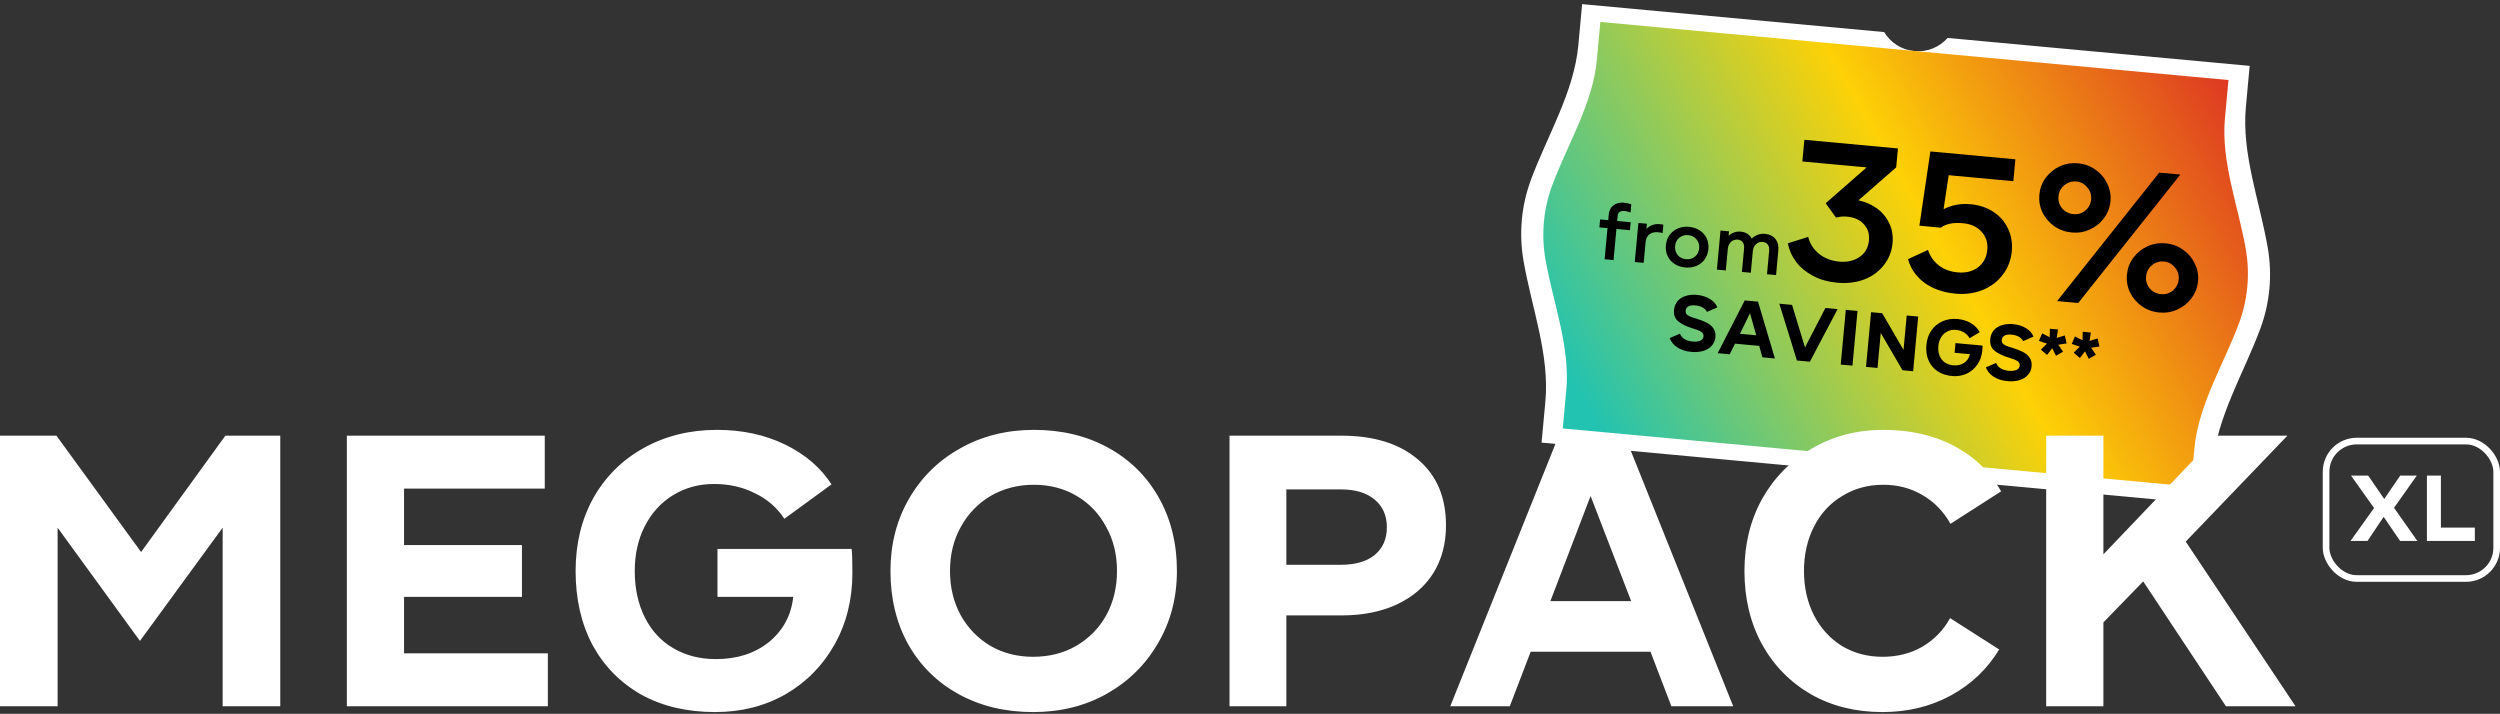 <svg width="704" height="201" viewBox="0 0 704 201" fill="none" xmlns="http://www.w3.org/2000/svg">
<rect x="0" y="0" width="704" height="201" fill="#333333" stroke="none"/>
<path d="M530.582 9.032C532.344 11.966 535.43 14.051 539.099 14.391C542.768 14.73 546.184 13.246 548.454 10.685L633.508 18.552L632.437 30.132C631.218 43.312 636.295 56.526 638.591 69.718C639.251 73.515 639.423 77.4 639.059 81.33C638.696 85.26 637.814 89.048 636.469 92.659C631.792 105.207 624.377 117.265 623.158 130.446L622.087 142.025L537.099 134.164C535.347 131.179 532.235 129.051 528.526 128.707C524.816 128.364 521.366 129.886 519.096 132.499L434.106 124.637L435.178 113.058C436.397 99.877 431.321 86.664 429.025 73.471C428.364 69.674 428.192 65.789 428.556 61.859C428.919 57.929 429.801 54.141 431.147 50.53C435.824 37.982 443.237 25.924 444.457 12.744L445.528 1.164L530.582 9.032Z" fill="white"/>
<path fill-rule="evenodd" clip-rule="evenodd" d="M627.54 22.541L450.662 6.179L449.669 16.915C448.539 29.134 441.579 40.304 437.195 51.933C435.933 55.28 435.108 58.791 434.771 62.434C434.434 66.078 434.601 69.68 435.228 73.202C437.404 85.437 442.197 97.694 441.067 109.913L440.073 120.649L616.952 137.01L617.945 126.275C619.075 114.055 626.035 102.885 630.419 91.257C631.68 87.91 632.505 84.399 632.842 80.755C633.179 77.112 633.012 73.509 632.386 69.988C630.21 57.752 625.417 45.495 626.547 33.276L627.54 22.541Z" fill="url(#paint0_linear_1699_1788)"/>
<path d="M450.594 61.785L452.882 61.997L453.031 60.391C453.135 59.261 453.578 58.399 454.358 57.806C455.152 57.213 456.136 56.971 457.31 57.08C458.073 57.151 458.761 57.303 459.376 57.537L459.162 59.848C458.65 59.623 458.094 59.483 457.492 59.427C456.905 59.373 456.439 59.456 456.093 59.675C455.762 59.896 455.575 60.241 455.531 60.711L455.391 62.229L459.198 62.581L458.99 64.826L455.183 64.474L454.373 73.232L451.865 73L452.675 64.241L450.386 64.03L450.594 61.785ZM461.37 62.782L463.769 63.004L463.636 64.434C464.125 63.947 464.691 63.592 465.333 63.37C465.991 63.135 466.686 63.052 467.42 63.12C467.801 63.155 468.129 63.215 468.402 63.299L468.188 65.61C467.842 65.519 467.375 65.446 466.788 65.391C465.893 65.309 465.128 65.504 464.492 65.978C463.858 66.437 463.493 67.188 463.396 68.229L462.861 74.017L460.352 73.785L461.37 62.782ZM474.57 75.322C473.411 75.215 472.399 74.877 471.534 74.309C470.669 73.74 470.02 73 469.587 72.087C469.168 71.175 469.01 70.162 469.113 69.047C469.214 67.961 469.561 67.009 470.154 66.191C470.749 65.359 471.524 64.742 472.478 64.342C473.434 63.928 474.484 63.773 475.628 63.879C476.787 63.986 477.799 64.324 478.664 64.892C479.528 65.46 480.17 66.2 480.589 67.112C481.022 68.025 481.187 69.039 481.084 70.154C480.984 71.24 480.636 72.199 480.041 73.031C479.448 73.85 478.673 74.466 477.718 74.88C476.763 75.281 475.714 75.428 474.57 75.322ZM471.71 69.287C471.619 70.27 471.859 71.113 472.43 71.817C473.017 72.507 473.802 72.898 474.785 72.989C475.768 73.08 476.604 72.839 477.294 72.267C477.999 71.681 478.397 70.897 478.488 69.914C478.579 68.931 478.33 68.094 477.743 67.404C477.172 66.7 476.395 66.302 475.412 66.212C474.429 66.121 473.585 66.368 472.88 66.954C472.191 67.526 471.801 68.304 471.71 69.287ZM498.198 70.605C498.265 69.886 498.133 69.312 497.803 68.882C497.489 68.439 497.016 68.188 496.385 68.129C495.637 68.06 495.003 68.275 494.484 68.775C493.965 69.259 493.667 69.927 493.588 70.778L493.03 76.807L490.522 76.575L491.128 70.018C491.198 69.27 491.075 68.674 490.761 68.231C490.447 67.787 489.967 67.536 489.322 67.476C488.588 67.408 487.962 67.624 487.442 68.123C486.924 68.608 486.625 69.276 486.546 70.127L485.989 76.156L483.48 75.924L484.498 64.921L486.896 65.143L486.778 66.419C487.234 65.973 487.752 65.651 488.332 65.454C488.914 65.241 489.528 65.165 490.174 65.224C490.922 65.293 491.554 65.5 492.069 65.844C492.601 66.174 493.003 66.625 493.276 67.198C493.765 66.711 494.331 66.349 494.974 66.112C495.617 65.876 496.306 65.792 497.039 65.859C498.345 65.98 499.321 66.463 499.968 67.307C500.631 68.137 500.9 69.235 500.773 70.599L500.138 77.465L497.586 77.229L498.198 70.605ZM509.189 66.706C509.643 68.597 510.66 70.189 512.242 71.483C513.828 72.739 515.721 73.469 517.921 73.672C520.158 73.879 522.066 73.445 523.645 72.371C525.224 71.296 526.109 69.732 526.299 67.678C526.465 65.881 525.994 64.376 524.885 63.164C523.78 61.915 522.201 61.196 520.147 61.006C519.083 60.907 518.039 60.996 517.015 61.271L514.116 57.23L525.646 47.144L507.546 45.47L508.111 39.363L534.463 41.801L533.969 47.137L523.345 56.419C525.269 56.819 526.993 57.57 528.519 58.673C530.045 59.776 531.209 61.178 532.014 62.88C532.821 64.546 533.13 66.405 532.94 68.459C532.723 70.806 531.903 72.876 530.48 74.668C529.093 76.463 527.248 77.809 524.946 78.705C522.647 79.565 520.086 79.865 517.262 79.604C514.804 79.376 512.588 78.746 510.612 77.712C508.636 76.679 507.037 75.366 505.816 73.773C504.598 72.144 503.817 70.389 503.474 68.507L509.189 66.706ZM542.918 70.38C543.528 72.175 544.558 73.639 546.007 74.772C547.459 75.868 549.212 76.511 551.266 76.701C553.54 76.912 555.451 76.441 557.001 75.29C558.553 74.102 559.426 72.462 559.619 70.372C559.809 68.318 559.265 66.603 557.987 65.227C556.745 63.855 555.006 63.065 552.768 62.858C550.054 62.607 547.981 63.026 546.549 64.114L540.498 63.554L543.597 42.646L567.528 44.859L566.958 51.021L548.748 49.336L547.308 58.913C549.6 57.719 552.14 57.252 554.928 57.509C557.385 57.737 559.52 58.452 561.332 59.655C563.181 60.862 564.552 62.431 565.446 64.364C566.377 66.299 566.735 68.422 566.522 70.733C566.287 73.263 565.435 75.478 563.965 77.376C562.531 79.278 560.642 80.713 558.296 81.679C555.954 82.609 553.389 82.945 550.601 82.688C547.191 82.372 544.289 81.345 541.898 79.608C539.546 77.837 538.013 75.623 537.296 72.968L542.918 70.38ZM583.396 65.469C581.562 65.3 579.916 64.703 578.457 63.681C577.035 62.661 575.933 61.376 575.152 59.824C574.411 58.239 574.122 56.566 574.284 54.806C574.447 53.045 575.037 51.472 576.053 50.087C577.109 48.668 578.429 47.588 580.014 46.846C581.636 46.109 583.364 45.825 585.198 45.994C587.031 46.164 588.659 46.758 590.082 47.778C591.541 48.8 592.641 50.104 593.382 51.69C594.163 53.241 594.472 54.898 594.309 56.658C594.147 58.418 593.537 60.008 592.481 61.427C591.465 62.812 590.146 63.874 588.525 64.612C586.94 65.353 585.23 65.639 583.396 65.469ZM579.676 55.304C579.557 56.588 579.897 57.711 580.696 58.672C581.531 59.637 582.591 60.179 583.875 60.298C585.158 60.417 586.281 60.077 587.243 59.278C588.208 58.442 588.748 57.401 588.863 56.154C588.982 54.87 588.623 53.746 587.788 52.781C586.993 51.783 585.971 51.226 584.724 51.111C583.441 50.992 582.298 51.349 581.296 52.181C580.335 52.979 579.795 54.021 579.676 55.304ZM579.279 84.785L608.038 48.606L613.979 49.156L585.221 85.335L579.279 84.785ZM608.056 88.002C606.222 87.832 604.575 87.236 603.116 86.213C601.694 85.194 600.592 83.909 599.811 82.357C599.07 80.772 598.781 79.099 598.944 77.338C599.107 75.578 599.696 74.005 600.712 72.619C601.768 71.2 603.088 70.12 604.674 69.379C606.295 68.641 608.023 68.358 609.857 68.527C611.691 68.697 613.319 69.291 614.741 70.311C616.2 71.333 617.3 72.637 618.041 74.222C618.822 75.774 619.132 77.43 618.969 79.191C618.806 80.951 618.196 82.541 617.14 83.96C616.125 85.345 614.806 86.407 613.184 87.145C611.599 87.886 609.889 88.172 608.056 88.002ZM604.335 77.837C604.216 79.121 604.556 80.243 605.355 81.205C606.191 82.17 607.25 82.712 608.534 82.831C609.818 82.949 610.94 82.609 611.902 81.811C612.867 80.975 613.407 79.934 613.522 78.687C613.641 77.403 613.283 76.279 612.447 75.314C611.652 74.316 610.631 73.759 609.384 73.643C608.1 73.525 606.957 73.881 605.956 74.713C604.994 75.512 604.454 76.553 604.335 77.837Z" fill="black"/>
<path d="M476.242 99.094C474.731 98.955 473.437 98.539 472.362 97.848C471.301 97.158 470.577 96.277 470.187 95.205L473.077 93.963C473.326 94.623 473.76 95.136 474.377 95.504C474.994 95.872 475.728 96.095 476.578 96.174C477.503 96.259 478.242 96.18 478.798 95.935C479.354 95.676 479.657 95.282 479.706 94.754C479.757 94.197 479.553 93.764 479.094 93.455C478.634 93.146 477.828 92.82 476.676 92.477C474.991 91.98 473.659 91.347 472.68 90.576C471.701 89.804 471.277 88.7 471.41 87.262C471.5 86.294 471.827 85.473 472.393 84.801C472.973 84.129 473.728 83.644 474.658 83.346C475.604 83.034 476.664 82.932 477.838 83.041C479.275 83.174 480.505 83.561 481.525 84.203C482.562 84.831 483.251 85.62 483.592 86.569L480.679 87.831C480.431 87.32 480.025 86.905 479.463 86.587C478.915 86.27 478.245 86.075 477.453 86.001C476.573 85.92 475.898 86.013 475.43 86.28C474.976 86.549 474.724 86.955 474.673 87.497C474.639 87.864 474.708 88.166 474.878 88.404C475.063 88.643 475.361 88.863 475.771 89.064C476.198 89.251 476.807 89.463 477.599 89.699C478.779 90.059 479.765 90.439 480.556 90.838C481.363 91.238 482.002 91.771 482.473 92.436C482.958 93.102 483.155 93.934 483.063 94.932C482.975 95.885 482.626 96.696 482.017 97.365C481.422 98.035 480.622 98.523 479.617 98.83C478.614 99.121 477.489 99.21 476.242 99.094ZM491.316 84.598L495.057 84.944L499.813 100.942L496.292 100.616L495.391 97.403L488.569 96.772L487.094 99.765L483.705 99.452L491.316 84.598ZM494.558 94.419L492.801 88.22L489.958 93.994L494.558 94.419ZM504.643 85.853L508.283 97.841L514.039 86.722L517.472 87.04L509.666 101.853L506.013 101.515L501.056 85.521L504.643 85.853ZM518.352 102.657L519.777 87.253L523.078 87.558L521.653 102.962L518.352 102.657ZM525.47 103.315L526.895 87.911L530.02 88.2L536.034 98.522L536.93 88.84L540.164 89.139L538.74 104.543L535.747 104.266L529.617 93.756L528.705 103.614L525.47 103.315ZM542.472 97.12C542.616 95.565 543.082 94.21 543.869 93.055C544.671 91.901 545.713 91.043 546.993 90.481C548.289 89.905 549.714 89.689 551.269 89.833C552.707 89.966 553.972 90.364 555.065 91.027C556.158 91.691 556.968 92.528 557.496 93.538L554.63 95.248C554.278 94.58 553.765 94.044 553.092 93.641C552.435 93.225 551.674 92.978 550.808 92.897C549.943 92.817 549.146 92.958 548.417 93.32C547.704 93.668 547.114 94.206 546.647 94.932C546.197 95.645 545.927 96.478 545.839 97.431C545.747 98.429 545.856 99.327 546.167 100.125C546.478 100.923 546.967 101.56 547.633 102.036C548.299 102.512 549.087 102.792 549.996 102.876C551.199 102.987 552.234 102.758 553.101 102.187C553.969 101.601 554.51 100.786 554.725 99.74L550.412 99.341L550.664 96.613L558.3 97.319C558.308 97.556 558.281 98.013 558.218 98.687C558.078 100.198 557.615 101.524 556.829 102.665C556.043 103.805 555.024 104.665 553.772 105.245C552.521 105.81 551.155 106.024 549.673 105.887C548.074 105.739 546.704 105.279 545.562 104.508C544.436 103.723 543.599 102.699 543.05 101.435C542.517 100.157 542.324 98.719 542.472 97.12ZM565.276 107.33C563.765 107.19 562.471 106.775 561.396 106.083C560.335 105.393 559.611 104.513 559.221 103.441L562.111 102.199C562.36 102.858 562.794 103.372 563.411 103.74C564.028 104.107 564.762 104.331 565.612 104.409C566.537 104.495 567.276 104.415 567.832 104.171C568.388 103.912 568.691 103.518 568.74 102.99C568.791 102.432 568.587 101.999 568.128 101.69C567.668 101.381 566.862 101.055 565.71 100.712C564.025 100.216 562.693 99.582 561.714 98.811C560.735 98.04 560.311 96.935 560.444 95.498C560.534 94.529 560.861 93.709 561.427 93.036C562.007 92.365 562.762 91.88 563.692 91.581C564.638 91.269 565.698 91.168 566.872 91.276C568.309 91.409 569.539 91.797 570.559 92.438C571.596 93.067 572.285 93.856 572.626 94.805L569.713 96.067C569.465 95.555 569.059 95.141 568.497 94.822C567.949 94.505 567.279 94.31 566.487 94.237C565.607 94.155 564.932 94.248 564.464 94.516C564.01 94.784 563.758 95.19 563.707 95.733C563.673 96.1 563.742 96.402 563.912 96.64C564.097 96.879 564.395 97.099 564.805 97.299C565.232 97.487 565.841 97.698 566.633 97.934C567.813 98.295 568.799 98.675 569.59 99.073C570.397 99.474 571.036 100.006 571.507 100.671C571.992 101.338 572.189 102.17 572.097 103.167C572.009 104.121 571.66 104.932 571.051 105.6C570.456 106.27 569.656 106.759 568.651 107.065C567.648 107.357 566.523 107.445 565.276 107.33ZM575.071 93.877L577.19 94.96L577.256 92.57L579.544 92.781L579.17 95.144L581.452 94.467L581.955 96.711L579.613 97.071L580.963 99.038L578.97 100.185L577.901 98.067L576.462 99.953L574.713 98.46L576.423 96.776L574.165 95.99L575.071 93.877ZM584.312 94.731L586.432 95.815L586.497 93.424L588.786 93.636L588.412 95.999L590.694 95.322L591.197 97.566L588.855 97.926L590.205 99.893L588.212 101.04L587.143 98.922L585.703 100.808L583.955 99.315L585.664 97.631L583.407 96.845L584.312 94.731Z" fill="black"/>
<path d="M0 122.685H15.893L39.733 155.451L63.464 122.685H78.922V198.886H62.702V148.593L39.407 180.489L16.22 148.593V198.886H0V122.685ZM97.67 122.685H153.405V137.599H113.781V153.492H146.983V168.079H113.781V183.972H154.276V198.886H97.67V122.685ZM162.09 160.785C162.09 153.093 163.759 146.235 167.098 140.211C170.509 134.188 175.226 129.507 181.249 126.169C187.345 122.758 194.24 121.052 201.932 121.052C209.044 121.052 215.431 122.431 221.091 125.189C226.752 127.947 231.106 131.684 234.154 136.401L220.874 146.09C218.842 142.969 216.084 140.574 212.6 138.905C209.189 137.163 205.343 136.292 201.061 136.292C196.78 136.292 192.933 137.345 189.522 139.449C186.184 141.481 183.535 144.384 181.576 148.158C179.689 151.859 178.746 156.068 178.746 160.785C178.746 165.72 179.689 170.075 181.576 173.848C183.463 177.622 186.148 180.525 189.631 182.557C193.115 184.589 197.106 185.605 201.606 185.605C207.557 185.605 212.528 184.008 216.519 180.815C220.511 177.55 222.797 173.304 223.377 168.079H202.041V154.581H239.815C239.96 155.742 240.033 157.991 240.033 161.33C240.033 168.805 238.363 175.518 235.025 181.468C231.687 187.419 227.078 192.1 221.2 195.511C215.322 198.849 208.718 200.519 201.388 200.519C193.478 200.519 186.547 198.886 180.596 195.62C174.718 192.282 170.146 187.637 166.88 181.686C163.687 175.663 162.09 168.696 162.09 160.785ZM290.924 200.519C283.086 200.519 276.119 198.849 270.023 195.511C263.927 192.173 259.174 187.492 255.763 181.468C252.424 175.445 250.755 168.551 250.755 160.785C250.755 153.238 252.497 146.452 255.98 140.429C259.464 134.405 264.254 129.688 270.35 126.277C276.518 122.794 283.449 121.052 291.141 121.052C298.979 121.052 305.946 122.721 312.042 126.06C318.138 129.398 322.892 134.079 326.303 140.102C329.714 146.126 331.419 153.02 331.419 160.785C331.419 168.333 329.641 175.118 326.085 181.142C322.601 187.165 317.775 191.919 311.607 195.402C305.511 198.813 298.616 200.519 290.924 200.519ZM267.519 160.785C267.519 165.43 268.535 169.603 270.567 173.304C272.599 176.933 275.393 179.799 278.949 181.904C282.505 183.936 286.497 184.952 290.924 184.952C295.423 184.952 299.451 183.936 303.007 181.904C306.636 179.799 309.466 176.933 311.498 173.304C313.53 169.603 314.546 165.43 314.546 160.785C314.546 156.141 313.53 152.004 311.498 148.376C309.538 144.674 306.781 141.772 303.225 139.667C299.669 137.562 295.641 136.51 291.141 136.51C286.642 136.51 282.578 137.562 278.949 139.667C275.393 141.772 272.599 144.674 270.567 148.376C268.535 152.004 267.519 156.141 267.519 160.785ZM346.232 122.685H377.692C386.908 122.685 394.129 124.935 399.354 129.434C404.58 133.861 407.192 140.03 407.192 147.94C407.192 153.093 405.995 157.592 403.6 161.439C401.205 165.212 397.758 168.151 393.258 170.256C388.831 172.288 383.643 173.304 377.692 173.304H362.234V198.886H346.232V122.685ZM377.583 159.044C381.647 159.044 384.804 158.137 387.053 156.322C389.376 154.435 390.537 151.823 390.537 148.484C390.537 145.146 389.376 142.534 387.053 140.647C384.804 138.76 381.647 137.816 377.583 137.816H362.234V159.044H377.583ZM438.981 122.576H457.487L488.076 198.886H470.659L464.781 183.537H431.035L425.156 198.886H408.392L438.981 122.576ZM459.338 169.276L447.908 139.667L436.587 169.276H459.338ZM491.236 160.785C491.236 153.238 492.905 146.452 496.243 140.429C499.654 134.405 504.335 129.688 510.286 126.277C516.237 122.794 522.913 121.052 530.316 121.052C538.008 121.052 544.685 122.576 550.345 125.624C556.006 128.6 560.397 132.845 563.517 138.361L549.257 147.505C547.297 144.021 544.685 141.336 541.419 139.449C538.153 137.49 534.452 136.51 530.316 136.51C526.034 136.51 522.187 137.562 518.777 139.667C515.366 141.699 512.717 144.566 510.83 148.267C508.943 151.968 508 156.141 508 160.785C508 165.43 508.943 169.603 510.83 173.304C512.717 176.933 515.329 179.799 518.668 181.904C522.079 183.936 525.889 184.952 530.098 184.952C534.307 184.952 538.044 184.008 541.31 182.122C544.648 180.162 547.261 177.477 549.148 174.066L562.973 182.884C559.635 188.399 555.099 192.717 549.366 195.838C543.633 198.958 537.21 200.519 530.098 200.519C522.55 200.519 515.837 198.849 509.959 195.511C504.081 192.1 499.472 187.383 496.134 181.36C492.868 175.336 491.236 168.478 491.236 160.785ZM576.206 122.685H592.317V156.105L624.213 122.685H644.134L615.504 152.512L646.42 198.886H626.825L603.53 163.725L592.317 175.264V198.886H576.206V122.685Z" fill="white"/>
<rect x="655.021" y="124.209" width="48.044" height="38.697" rx="8.638" stroke="white" stroke-width="1.869"/>
<path d="M668.535 143.051L662.049 133.938H666.881L671.398 140.503L675.888 133.938H680.563L674.155 142.998L680.72 152.321H675.862L671.24 145.545L666.697 152.321H661.917L668.535 143.051ZM683.419 133.938H687.358V148.565H696.917V152.321H683.419V133.938Z" fill="white"/>
<defs>
<linearGradient id="paint0_linear_1699_1788" x1="446.852" y1="115.074" x2="636.444" y2="6.533" gradientUnits="userSpaceOnUse">
<stop stop-color="#22C3B1"/>
<stop offset="0.5" stop-color="#FDD106"/>
<stop offset="1" stop-color="#D81F27"/>
</linearGradient>
</defs>
</svg>
